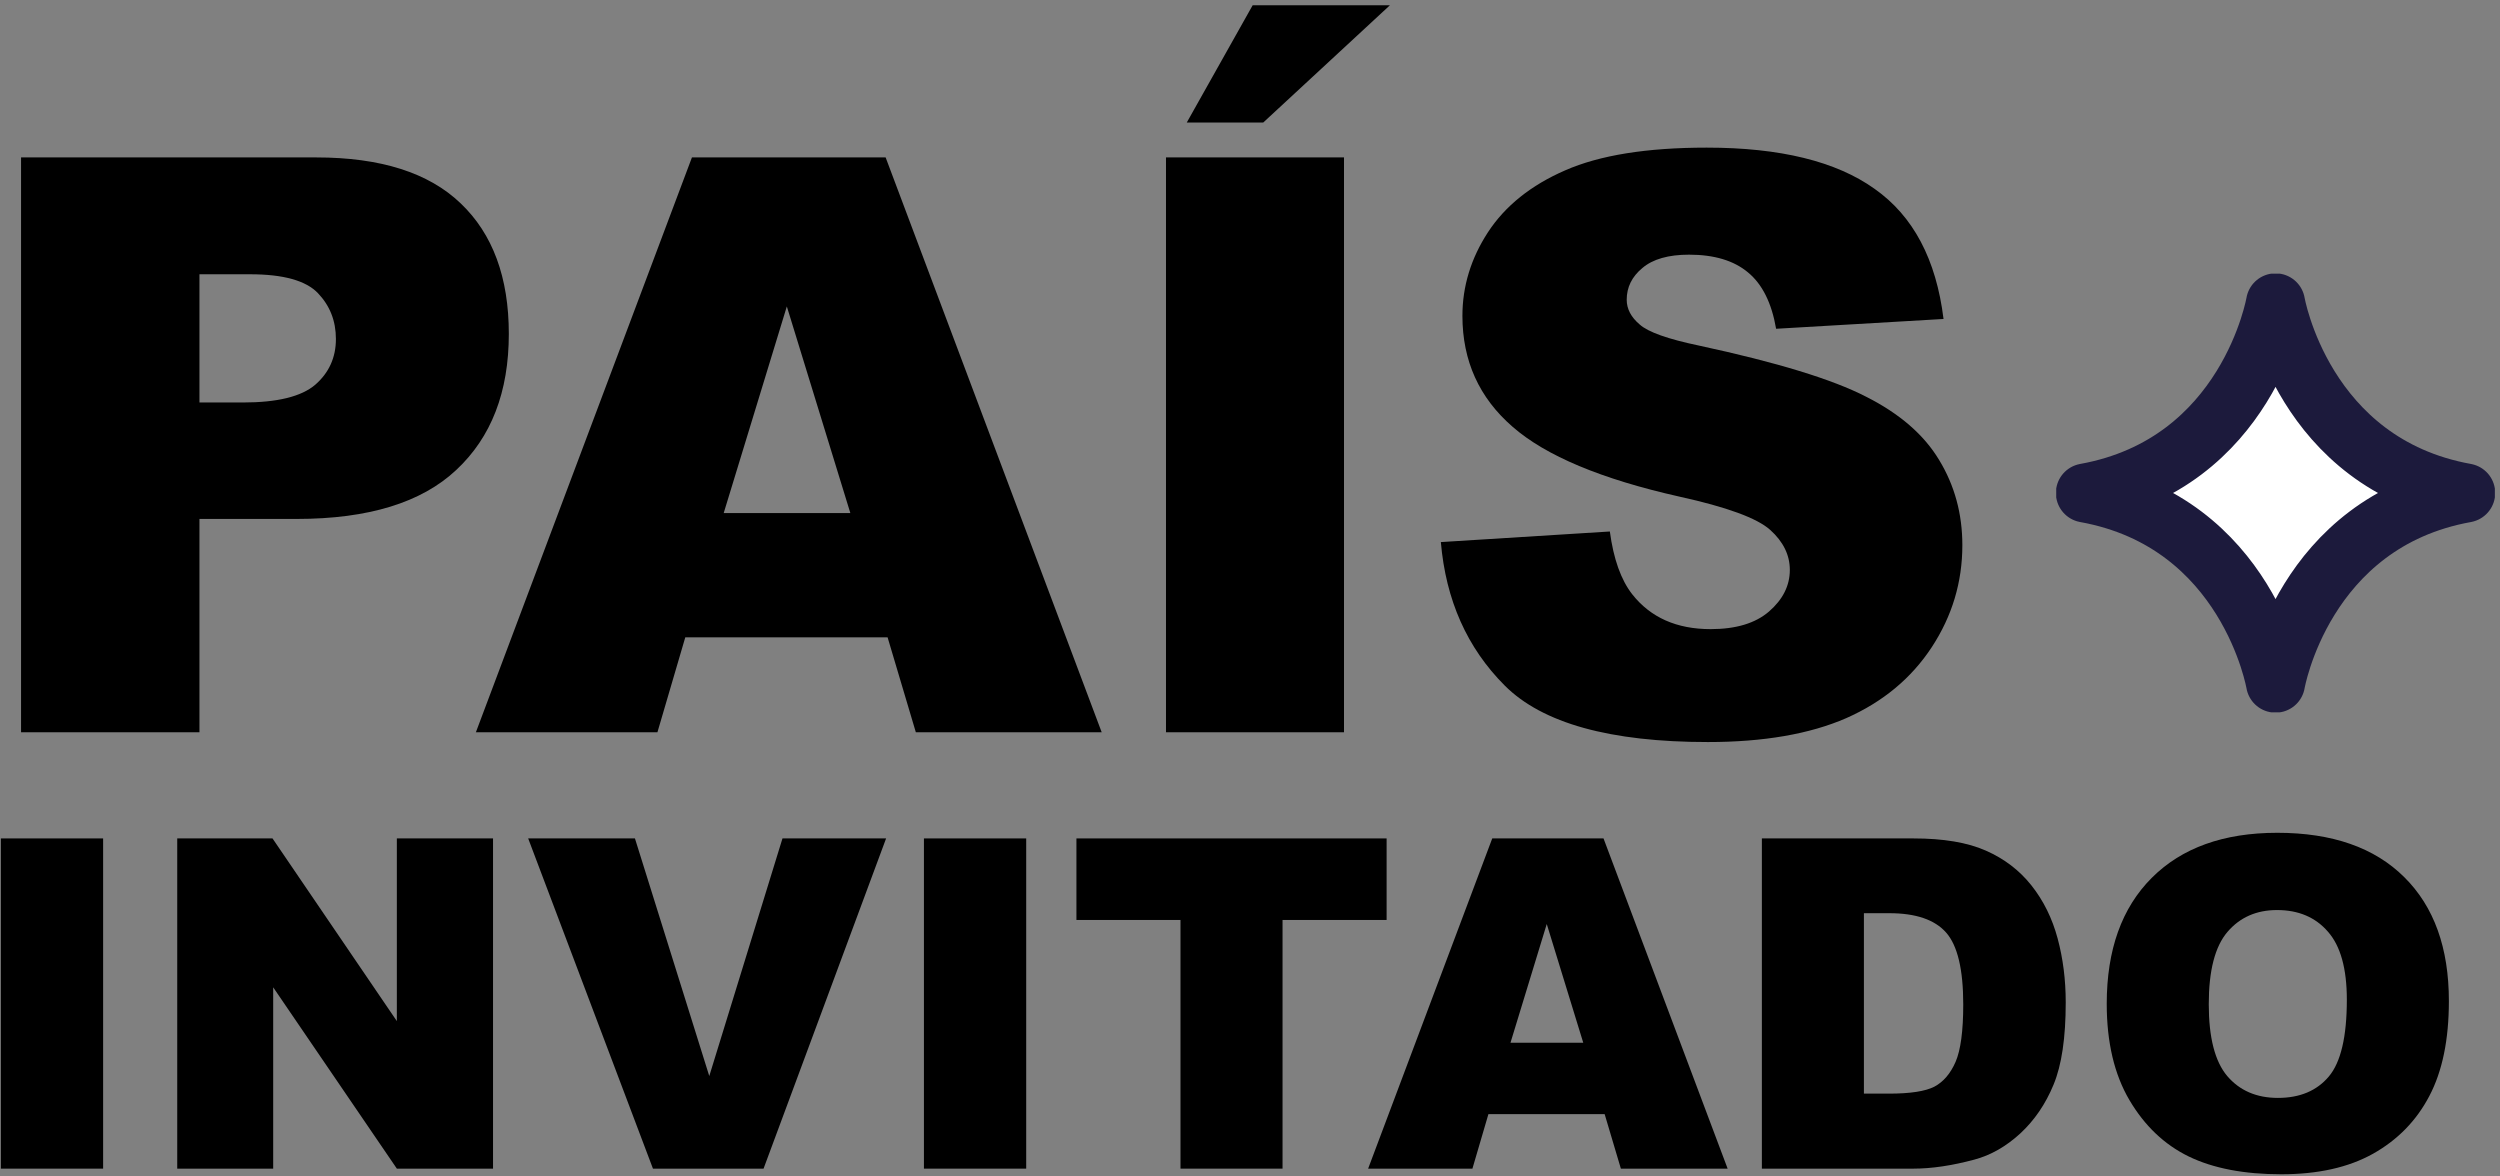<svg width="338" height="159" viewBox="0 0 338 159" fill="none" xmlns="http://www.w3.org/2000/svg">
<rect x="0" y="0" width="338" height="159" fill="#808080" stroke="none"/>
<path d="M2.846 21.284H42.764C51.458 21.284 57.961 23.351 62.273 27.486C66.62 31.621 68.793 37.506 68.793 45.139C68.793 52.985 66.425 59.117 61.69 63.535C56.989 67.952 49.797 70.161 40.114 70.161H26.966V99H2.846V21.284ZM26.966 54.417H32.851C37.48 54.417 40.732 53.621 42.605 52.031C44.478 50.405 45.415 48.338 45.415 45.829C45.415 43.39 44.602 41.322 42.976 39.626C41.35 37.93 38.293 37.082 33.805 37.082H26.966V54.417Z" fill="black"/>
<path d="M120.003 86.171H92.649L88.885 99H64.34L93.55 21.284H119.738L148.948 99H123.82L120.003 86.171ZM114.967 69.366L106.379 41.429L97.844 69.366H114.967Z" fill="black"/>
<path d="M157.642 21.284H181.709V99H157.642V21.284ZM169.358 0.715H187.912L170.789 16.566H160.451L169.358 0.715Z" fill="black"/>
<path d="M194.803 73.289L217.652 71.858C218.147 75.569 219.154 78.396 220.673 80.34C223.147 83.485 226.682 85.058 231.276 85.058C234.704 85.058 237.337 84.263 239.175 82.672C241.048 81.046 241.984 79.173 241.984 77.053C241.984 75.038 241.101 73.236 239.334 71.646C237.567 70.055 233.467 68.553 227.035 67.139C216.503 64.772 208.993 61.626 204.505 57.703C199.981 53.78 197.719 48.78 197.719 42.701C197.719 38.707 198.868 34.943 201.165 31.409C203.497 27.84 206.979 25.048 211.608 23.033C216.273 20.983 222.653 19.959 230.746 19.959C240.677 19.959 248.24 21.814 253.435 25.525C258.666 29.2 261.776 35.067 262.765 43.125L240.129 44.45C239.528 40.951 238.256 38.407 236.312 36.816C234.404 35.226 231.753 34.431 228.36 34.431C225.568 34.431 223.465 35.032 222.052 36.233C220.638 37.4 219.931 38.831 219.931 40.527C219.931 41.764 220.514 42.878 221.681 43.867C222.812 44.892 225.498 45.846 229.739 46.73C240.235 48.992 247.745 51.289 252.269 53.621C256.828 55.919 260.132 58.781 262.182 62.209C264.267 65.638 265.31 69.472 265.31 73.713C265.31 78.696 263.932 83.291 261.175 87.496C258.418 91.702 254.566 94.9 249.618 97.091C244.67 99.247 238.433 100.325 230.905 100.325C217.687 100.325 208.534 97.781 203.444 92.692C198.355 87.602 195.475 81.135 194.803 73.289Z" fill="black"/>
<path d="M0.116 113.355H13.942V158H0.116V113.355Z" fill="black"/>
<path d="M23.962 113.355H36.844L53.654 138.053V113.355H66.658V158H53.654L36.935 133.485V158H23.962V113.355Z" fill="black"/>
<path d="M71.409 113.355H85.844L95.894 145.483L105.791 113.355H119.8L103.233 158H88.28L71.409 113.355Z" fill="black"/>
<path d="M124.916 113.355H138.742V158H124.916V113.355Z" fill="black"/>
<path d="M145.534 113.355H187.469V124.379H173.399V158H159.603V124.379H145.534V113.355Z" fill="black"/>
<path d="M216.948 150.63H201.234L199.071 158H184.971L201.751 113.355H216.796L233.576 158H219.141L216.948 150.63ZM214.055 140.976L209.121 124.927L204.218 140.976H214.055Z" fill="black"/>
<path d="M238.205 113.355H258.7C262.74 113.355 265.999 113.903 268.476 114.999C270.973 116.095 273.034 117.669 274.658 119.719C276.282 121.77 277.46 124.156 278.191 126.876C278.922 129.597 279.287 132.48 279.287 135.525C279.287 140.296 278.739 144.001 277.643 146.641C276.567 149.26 275.064 151.463 273.135 153.249C271.207 155.015 269.136 156.193 266.923 156.782C263.898 157.594 261.157 158 258.7 158H238.205V113.355ZM252 123.465V147.859H255.381C258.264 147.859 260.314 147.544 261.532 146.915C262.751 146.265 263.705 145.148 264.395 143.565C265.085 141.961 265.431 139.372 265.431 135.799C265.431 131.069 264.659 127.83 263.116 126.084C261.573 124.338 259.015 123.465 255.442 123.465H252Z" fill="black"/>
<path d="M284.83 135.708C284.83 128.419 286.86 122.745 290.92 118.684C294.981 114.623 300.635 112.593 307.883 112.593C315.314 112.593 321.039 114.593 325.059 118.593C329.079 122.572 331.089 128.155 331.089 135.342C331.089 140.56 330.206 144.844 328.44 148.194C326.694 151.523 324.156 154.122 320.826 155.99C317.517 157.838 313.385 158.761 308.431 158.761C303.396 158.761 299.224 157.959 295.915 156.355C292.626 154.752 289.956 152.214 287.905 148.742C285.855 145.27 284.83 140.925 284.83 135.708ZM298.625 135.769C298.625 140.276 299.458 143.514 301.122 145.483C302.808 147.453 305.092 148.437 307.975 148.437C310.939 148.437 313.233 147.473 314.857 145.544C316.481 143.616 317.293 140.154 317.293 135.16C317.293 130.957 316.441 127.891 314.735 125.962C313.05 124.013 310.756 123.039 307.853 123.039C305.071 123.039 302.838 124.024 301.153 125.993C299.468 127.962 298.625 131.221 298.625 135.769Z" fill="black"/>
<g clip-path="url(#clip0_189_373)">
<path d="M307.653 40.945C307.653 40.945 303.947 62.683 281.945 66.653C303.947 70.622 307.653 92.361 307.653 92.361C307.653 92.361 311.36 70.622 333.361 66.653C311.36 62.683 307.653 40.945 307.653 40.945Z" fill="white" stroke="#1C1A3C" stroke-width="7.98" stroke-linecap="round" stroke-linejoin="round"/>
</g>
<defs>
<clipPath id="clip0_189_373">
<rect width="59.305" height="59.305" fill="white" transform="translate(278 37)"/>
</clipPath>
</defs>
</svg>
